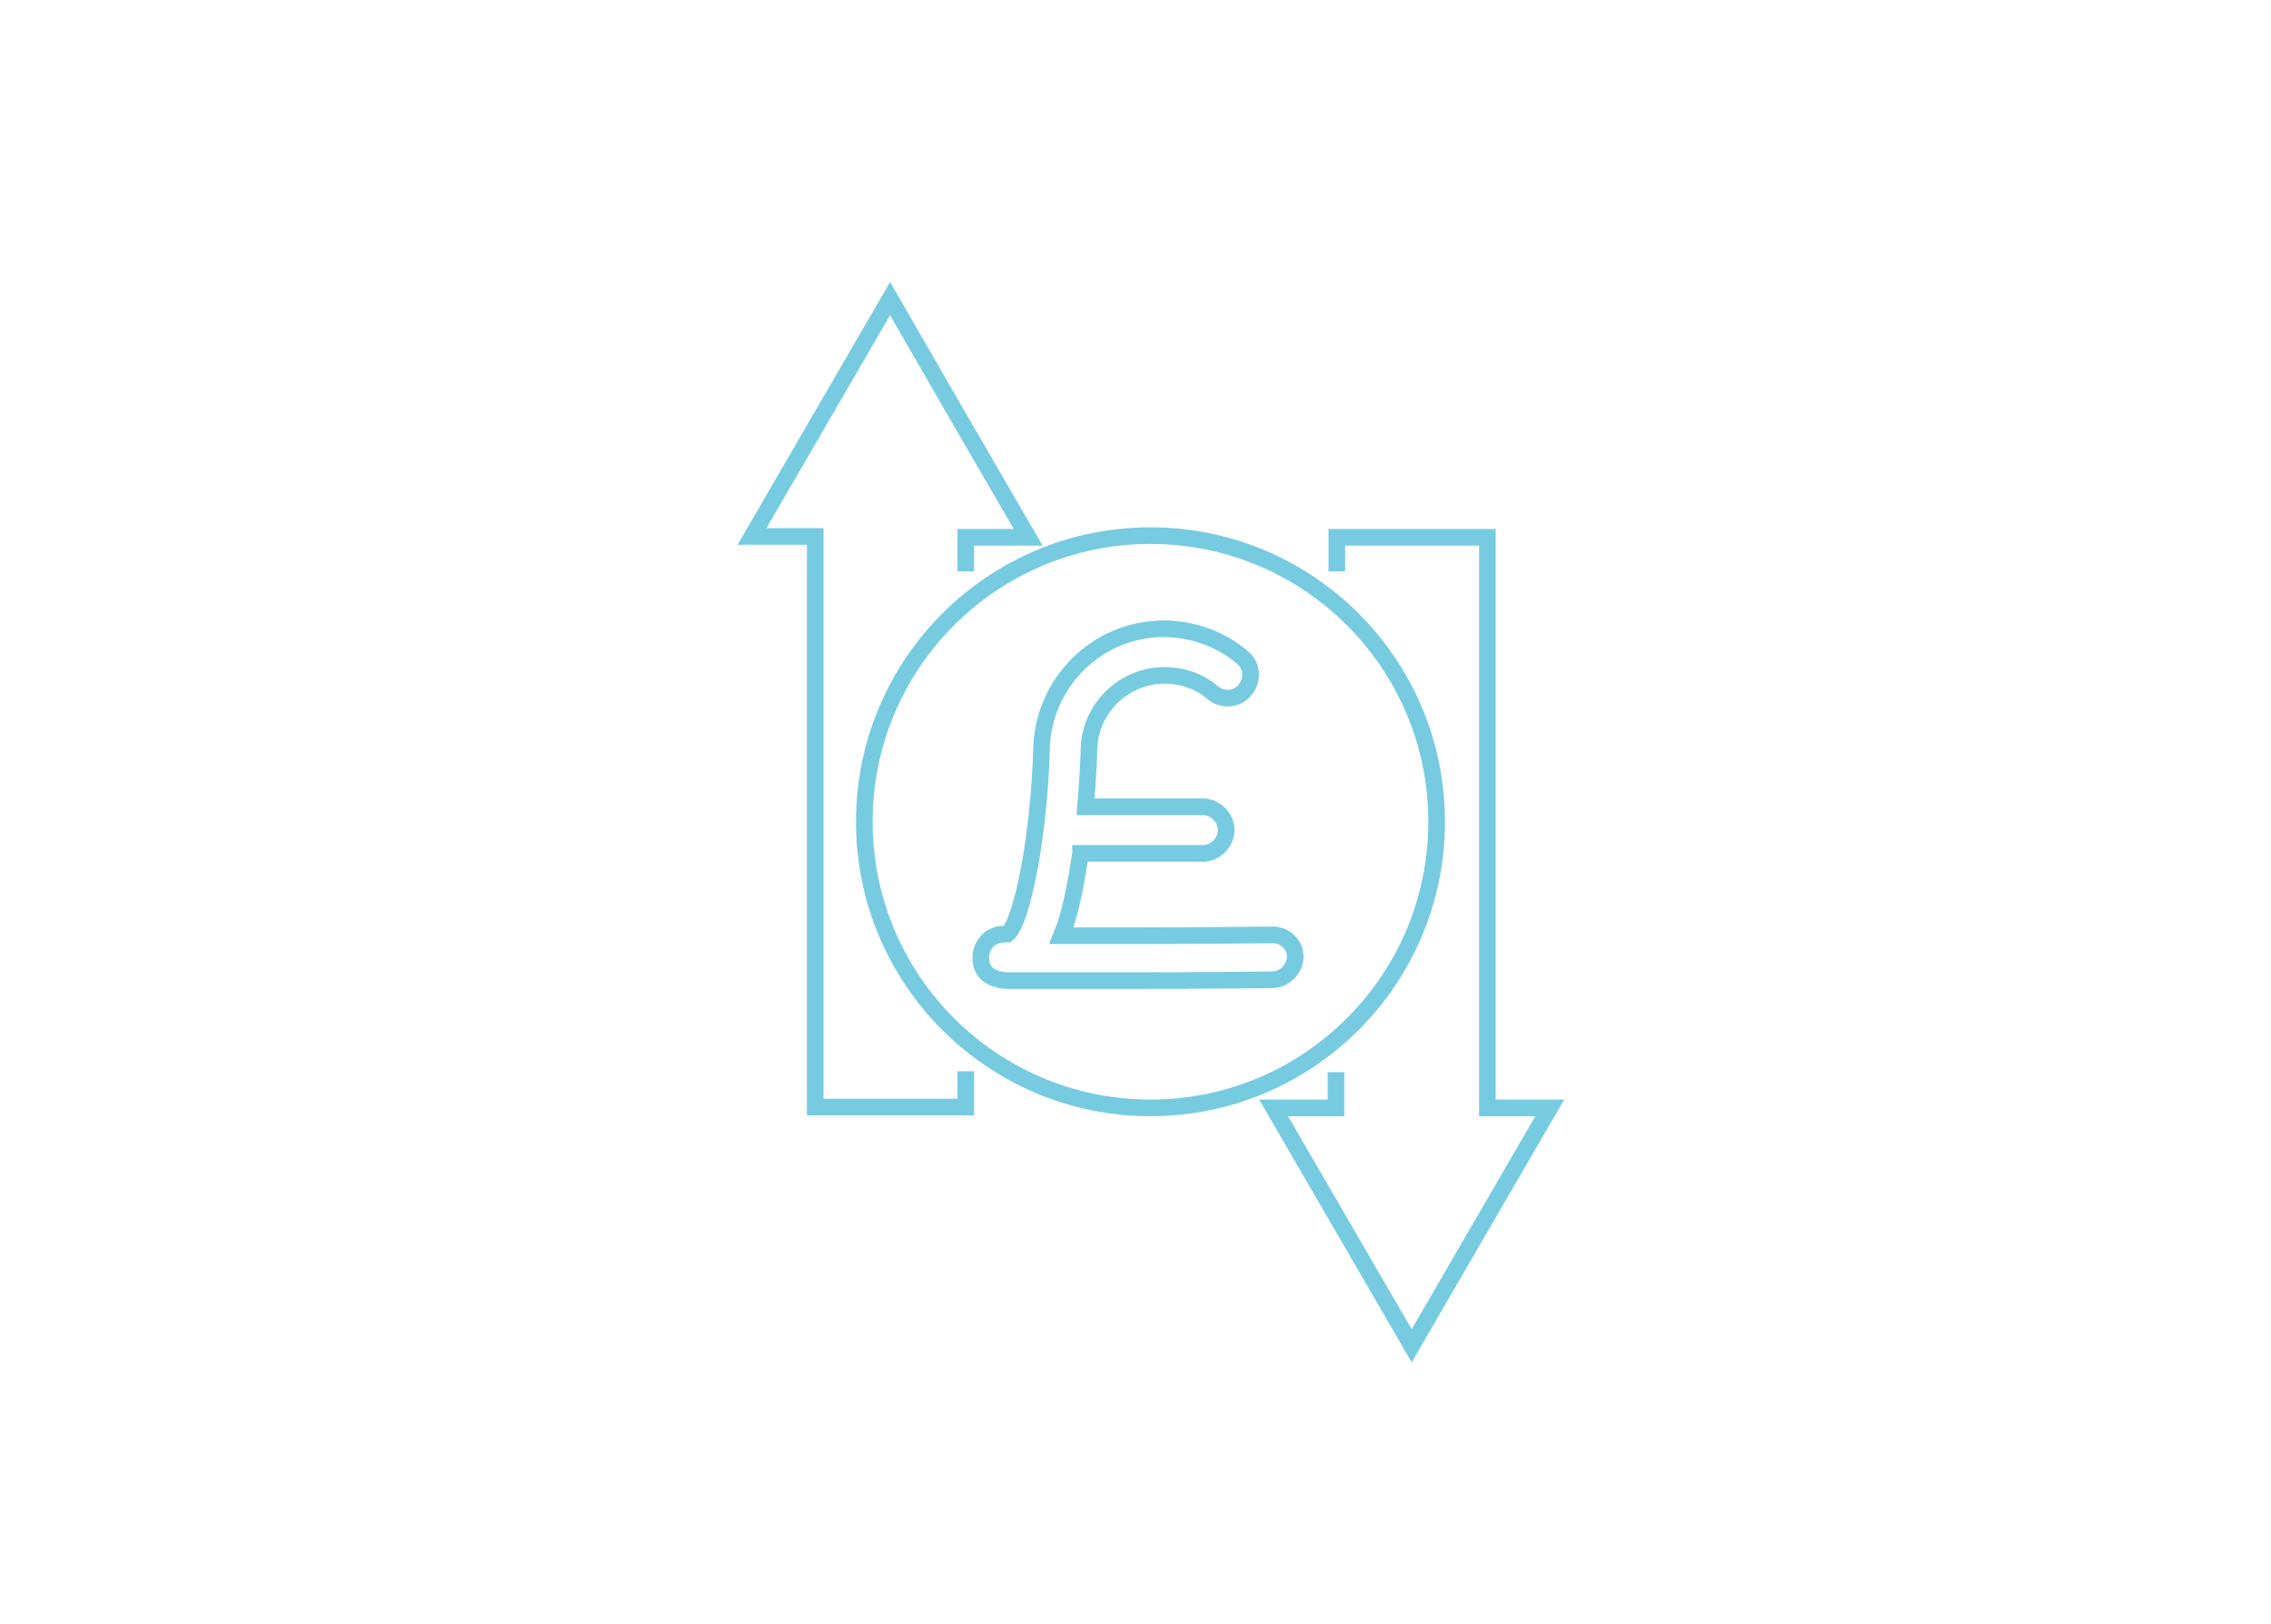 <?xml version="1.0" encoding="UTF-8"?>
<svg width="600px" height="429px" xmlns="http://www.w3.org/2000/svg" xmlns:xlink="http://www.w3.org/1999/xlink" version="1.1" id="Layer_1" x="0px" y="0px" viewBox="0 0 273 195" style="enable-background:new 0 0 273 195;" xml:space="preserve">
<style type="text/css">
	.st0{display:none;}
	.st1{display:inline;}
	.st2{fill:none;stroke:#2E2F32;stroke-width:2;stroke-miterlimit:10;}
	.st3{fill:none;stroke:#2E2F32;stroke-width:2;stroke-linecap:round;stroke-miterlimit:10;}
	.st4{display:inline;fill:none;stroke:#2E2F32;stroke-width:2;stroke-miterlimit:10;}
	.st5{fill:none;stroke:#77CBE1;stroke-width:2;stroke-miterlimit:10;}
	.st6{fill:none;stroke:#231F20;stroke-width:2;stroke-miterlimit:10;}
	.st7{display:inline;fill:none;stroke:#231F20;stroke-width:2;stroke-miterlimit:10;}
	.st8{display:inline;fill:none;stroke:#2E2F32;stroke-width:2;stroke-linecap:round;stroke-linejoin:round;stroke-miterlimit:10;}
	.st9{display:inline;fill:#2E2F32;stroke:#2E2F32;stroke-width:2;stroke-miterlimit:10;}
	.st10{display:inline;fill:#231F20;stroke:#2E2F32;stroke-width:2;stroke-miterlimit:10;}
</style>
<g id="Layer_1_00000056397173875296185430000012174219893824246423_" class="st0">
	<g class="st1">
		<path class="st2" d="M187.6,151H88.2c-3.1,0-5.7-2.6-5.7-5.7V88.9c0-3.1,2.6-5.7,5.7-5.7h99.4c3.1,0,5.7,2.6,5.7,5.7v56.4    C193.3,148.5,190.7,151,187.6,151z"></path>
		<g>
			<path class="st3" d="M193.3,110.4c0,0.6-0.4,1-1,1H83.5c-0.6,0-1-0.4-1-1V99.9c0-0.6,0.4-1,1-1h108.7c0.6,0,1,0.4,1,1v10.5H193.3     z"></path>
		</g>
		<g>
			<path class="st3" d="M109.9,139.8c0,0.6-0.4,1-1,1H90.6c-0.5,0-1-0.4-1-1v-10.6c0-0.6,0.5-1,1-1h18.3c0.6,0,1,0.4,1,1     C109.9,129.2,109.9,139.8,109.9,139.8z"></path>
		</g>
	</g>
	<g class="st1">
		<path class="st2" d="M81.4,98.2l1.2-0.5V89c0-3.1,2.6-5.7,5.7-5.7h28l67-28.6l-3.9-9.1c-1.2-2.9-4.6-4.2-7.4-3l-91.5,39    c-2.9,1.2-4.2,4.6-3,7.4l5,11.8l0,0L81.4,98.2z"></path>
		<path class="st2" d="M201.5,97.4l-13.3-31.2l-39.9,17.1h39.4c3.1,0,5.7,2.6,5.7,5.7v18.1l5.2-2.2    C201.4,103.6,202.7,100.3,201.5,97.4z"></path>
		<g>
			<path class="st2" d="M187.8,65.3C188,65.8,188,65.8,187.8,65.3l-4.2-9.7c-0.2-0.5-0.2-0.5,0,0L187.8,65.3z"></path>
		</g>
		<g>
			<path class="st2" d="M147.2,83.3c0.6,0,1.4-0.2,1.9-0.4l38.1-16.3c0.5-0.2,0.7-0.8,0.5-1.3l-4.2-9.7c-0.2-0.5-0.8-0.7-1.3-0.5     L117,82.9c-0.5,0.2-0.5,0.4,0.1,0.4H147.2z"></path>
		</g>
	</g>
	<line class="st4" x1="89.6" y1="120.1" x2="107.4" y2="120.1"></line>
	<line class="st4" x1="168.4" y1="120.1" x2="186.1" y2="120.1"></line>
	<line class="st4" x1="142.1" y1="120.1" x2="159.9" y2="120.1"></line>
	<line class="st4" x1="115.8" y1="120.1" x2="133.6" y2="120.1"></line>
</g>
<g id="Layer_2_00000100361204707906745150000017849049476445329040_">
	<g>
		<path class="st5" d="M153,112.3C152.9,112.3,152.9,112.3,153,112.3c-0.1,0-8.4,0.1-16,0.1c-3.4,0-6.7,0-9.4,0    c1.1-2.7,1.7-6.1,2.2-9.3c0-0.2,0.1-0.4,0.1-0.6h14.7c1.5,0,2.8-1.3,2.8-2.8s-1.3-2.8-2.8-2.8h-14.1c0.3-3.6,0.4-6.4,0.4-6.6v-0.1    c0-5,4.1-9.1,9.1-9.1c2.1,0,4.2,0.7,5.8,2.1c1.2,1,3,0.8,3.9-0.4c1-1.2,0.8-3-0.4-3.9c-2.6-2.2-6-3.4-9.4-3.4    c-8.1,0-14.6,6.6-14.7,14.6c-0.3,10.2-2.3,20.6-4.1,22.1h-0.3c-2.1,0-2.9,1.7-2.9,2.8c0,2.1,1.5,2.6,2.9,2.8l0,0    c0.1,0,0.2,0,0.4,0c0.3,0,0.6,0,0.9,0c0.9,0,2.1,0,3.6,0c3,0,7,0,11.1,0c7.7,0,16-0.1,16.1-0.1c1.5,0,2.8-1.3,2.8-2.8    C155.7,113.5,154.5,112.3,153,112.3z"></path>
		<circle class="st5" cx="138.3" cy="98.7" r="34.4"></circle>
	</g>
	<path class="st5" d="M116.1,128.8"></path>
	<path class="st5" d="M116.1,68.6v-4.1h7.5l-8.3-14.3L107,35.8l-8.3,14.3l-8.3,14.3H98V133h18.1v-4.2v-0.1"></path>
	<path class="st5" d="M116.1,68.7L116.1,68.7"></path>
	<path class="st5" d="M160.6,128.8v0.3v4h-7.5l8.3,14.3l8.3,14.3l8.3-14.3l8.3-14.3h-7.5V64.5h-18.1v4.1"></path>
	<path class="st5" d="M160.6,128.8"></path>
	<path class="st5" d="M160.6,68.6L160.6,68.6"></path>
</g>
<g id="Layer_2_copy" class="st0">
	<g class="st1">
		<path class="st2" d="M152.4,111.9L152.4,111.9c-0.1,0-7.8,0.1-15,0.1c-3.1,0-6.2,0-8.8,0c1-2.6,1.6-5.7,2.1-8.7    c0-0.2,0.1-0.4,0.1-0.6h13.8c1.4,0,2.6-1.2,2.6-2.6s-1.2-2.6-2.6-2.6h-13.2c0.3-3.4,0.4-6,0.4-6.1v-0.1c0-4.7,3.8-8.5,8.5-8.5    c2,0,3.9,0.7,5.4,2c1.1,0.9,2.8,0.8,3.7-0.3c0.9-1.1,0.8-2.8-0.3-3.7c-2.5-2-5.6-3.2-8.8-3.2c-7.6,0-13.7,6.1-13.7,13.7    c-0.3,9.5-2.1,19.3-3.8,20.7h-0.3c-2,0-2.7,1.6-2.7,2.6c0,2,1.4,2.5,2.7,2.6l0,0c0.1,0,0.2,0,0.3,0c0.3,0,0.6,0,0.8,0    c0.8,0,2,0,3.4,0c2.8,0,6.6,0,10.4,0c7.2,0,15-0.1,15-0.1c1.4,0,2.6-1.2,2.6-2.6C155.1,113.1,153.9,111.9,152.4,111.9z"></path>
		<circle class="st2" cx="138.8" cy="99.2" r="32.2"></circle>
	</g>
	<path class="st4" d="M117.9,127.4"></path>
	<path class="st4" d="M159.6,127.4"></path>
	<path class="st4" d="M159.6,71L159.6,71"></path>
	<path class="st4" d="M95.1,105.6c-3.9-0.4-7.8-0.9-11.5-1.3c0-3.4,0-6.7,0-10.2c3-0.3,6.3-0.8,9.6-1c1.6-0.1,2.1-0.7,2.4-2.2   c1.1-6,3.3-11.5,6.8-16.4c0.9-1.3,0.8-2.1-0.2-3.2c-2.1-2.4-4-4.9-6.1-7.5c2.4-2.4,4.7-4.7,7.2-7.2c2.4,1.9,4.8,3.8,7.2,5.7   c1.9,1.6,1.9,1.6,3.9,0.2c5-3.3,10.5-5.6,16.5-6.6c1.1-0.2,1.6-0.6,1.7-1.8c0.3-3.4,0.7-6.7,1.1-9.9c3.4,0,6.7,0,10.2,0   c0.4,3.2,0.8,6.6,1.1,10c0.1,1,0.4,1.5,1.5,1.7c6.3,1.1,12.1,3.5,17.4,7.2c1,0.7,1.6,0.6,2.5-0.1c2.6-2.2,5.3-4.2,8-6.4   c2.4,2.4,4.7,4.7,7.1,7.1c-1.8,2.3-3.7,4.7-5.5,7c-1.8,2.2-1.8,2.1-0.2,4.5c3,4.7,5.2,9.8,6.3,15.4c0.1,0.7,0.3,1.5,0.5,2.3   c3.9,0.4,7.8,0.9,11.5,1.3c0,3.4,0,6.7,0,10.1c-3.1,0.4-6.4,0.8-9.7,1.1c-1.3,0.1-1.9,0.5-2.2,1.9c-1.1,6.3-3.6,12-7.2,17.2   c-0.6,0.8-0.5,1.4,0.1,2.1c2.2,2.7,4.3,5.4,6.5,8.1c-2.4,2.4-4.7,4.7-7.2,7.2c-2.5-2-5-3.9-7.4-6c-1.2-1.1-2.1-1.2-3.5-0.2   c-5,3.5-10.7,5.8-16.7,6.9c-1.1,0.2-1.6,0.6-1.7,1.8c-0.3,3.4-0.7,6.7-1.1,9.9c-3.4,0-6.7,0-10.2,0c-0.4-3.1-0.8-6.5-1.1-9.9   c-0.1-1.1-0.4-1.7-1.6-1.9c-6.3-1.1-12.1-3.6-17.4-7.2c-0.9-0.6-1.4-0.6-2.2,0.1c-2.6,2.2-5.4,4.3-8.1,6.5   c-2.4-2.4-4.7-4.7-7.1-7.1c1.8-2.3,3.7-4.6,5.5-6.9c1.8-2.2,1.8-2.2,0.3-4.5c-3-4.7-5.2-9.8-6.3-15.4   C95.4,107.1,95.3,106.4,95.1,105.6z"></path>
</g>
<g id="Layer_2_copy_2" class="st0">
	<g class="st1">
		<path class="st2" d="M163.4,92.3L163.4,92.3c-0.1,0-6.9,0.1-13.1,0.1c-2.7,0-5.4,0-7.7,0c0.9-2.2,1.4-5,1.8-7.6    c0-0.2,0-0.3,0.1-0.5h12c1.3,0,2.3-1,2.3-2.3s-1-2.3-2.3-2.3H145c0.3-3,0.4-5.2,0.4-5.4v-0.1c0-4.1,3.3-7.4,7.4-7.4    c1.7,0,3.4,0.6,4.7,1.7c1,0.8,2.4,0.7,3.2-0.3s0.7-2.4-0.3-3.2c-2.1-1.8-4.9-2.8-7.7-2.8c-6.6,0-12,5.4-12,12    c-0.3,8.3-1.9,16.8-3.3,18.1h-0.2c-1.7,0-2.4,1.4-2.4,2.3c0,1.7,1.2,2.1,2.4,2.3l0,0c0,0,0.1,0,0.3,0c0.3,0,0.5,0,0.7,0    c0.7,0,1.7,0,3,0c2.5,0,5.8,0,9.1,0c6.3,0,13.1-0.1,13.1-0.1c1.3,0,2.3-1,2.3-2.3C165.7,93.3,164.7,92.3,163.4,92.3z"></path>
		<circle class="st2" cx="151.4" cy="81.2" r="28.1"></circle>
	</g>
	<path class="st4" d="M125.7,113.4"></path>
	<path class="st4" d="M167.4,113.5"></path>
	<path class="st4" d="M169.6,56.6L169.6,56.6"></path>
	<g class="st1">
		<path class="st6" d="M150.1,121.8c6.2,2.4,2.9,9.9-5.2,6.6c-1.7-0.5-3.3-1-4-1.1c-6.4-1.7-10.6-3-11.6-3.1"></path>
		<path class="st6" d="M109.3,130.3c16-0.3,29.8,4.4,33.2,5.7s32.3-10.2,36.4-11.9s2.8-7-3-6s-22.3,4.4-24.8,3.8    c-2.5-0.5-24.4-10.5-29.8-11.1s-14.1,2.3-14.1,2.3"></path>
	</g>
	<path class="st7" d="M85.8,111.8l14.5-2.6c1-0.2,1.9,0.5,2.1,1.5l4.7,26.6c0.2,1-0.5,1.9-1.5,2.1L91.1,142"></path>
	<path class="st7" d="M102.3,134.1v0.2c0.2,1.2-0.6,2.4-1.8,2.6h-0.2c-1.2,0.2-2.4-0.6-2.6-1.8v-0.2c-0.2-1.2,0.6-2.4,1.8-2.6h0.2   C100.9,132,102.1,132.9,102.3,134.1z"></path>
</g>
<g id="Layer_5" class="st0">
	<path class="st8" d="M177.4,62.4c-13.1,8.7-26.3-8.1-42.9-8.1c-14.7,0-28.8,19.2-42.9,8.1l0.1,0.1c0.1,66.9,40.8,84.9,42.8,85.7   l0,0l0,0l0,0l0,0C136.2,147.6,177.4,129.8,177.4,62.4z"></path>
	<path class="st9" d="M124.2,111.4c-0.4,0-0.7-0.1-1-0.3L116,106c-0.2-0.1-0.3-0.3-0.3-0.4c0-0.2,0-0.3,0.2-0.5   c0.1-0.1,0.4-0.2,0.6-0.2s0.4,0.1,0.5,0.1l7.2,5.1l28.9-28.2c0.1-0.1,0.4-0.2,0.6-0.2c0.2,0,0.4,0.1,0.5,0.2   c0.3,0.2,0.4,0.6,0.1,0.9L125.4,111c-0.3,0.3-0.6,0.4-1,0.4H124.2z"></path>
	<path class="st4" d="M124.2,111.4c-0.4,0-0.7-0.1-1-0.3L116,106c-0.2-0.1-0.3-0.3-0.3-0.4c0-0.2,0-0.3,0.2-0.5   c0.1-0.1,0.4-0.2,0.6-0.2s0.4,0.1,0.5,0.1l7.2,5.1l28.9-28.2c0.1-0.1,0.4-0.2,0.6-0.2c0.2,0,0.4,0.1,0.5,0.2   c0.3,0.2,0.4,0.6,0.1,0.9L125.4,111c-0.3,0.3-0.6,0.4-1,0.4H124.2z"></path>
	<path class="st10" d="M153.7,81.3L153.7,81.3c-0.3,0-0.7,0.1-0.9,0.3l-28.7,28l-6.9-4.9c-0.2-0.1-0.5-0.2-0.7-0.2   c-0.3,0-0.7,0.1-0.9,0.3c-0.4,0.4-0.3,1,0.1,1.3l7.2,5.1c0.3,0.2,0.8,0.4,1.2,0.4c0.1,0,0.1,0,0.2,0c0.5,0,1-0.2,1.3-0.6l28.9-28.2   c0.2-0.2,0.3-0.4,0.3-0.7c0-0.3-0.2-0.5-0.4-0.6C154.2,81.4,154,81.3,153.7,81.3 M153.7,82c0.1,0,0.2,0,0.2,0.1   c0.2,0.1,0.2,0.3,0,0.4L125,110.7c-0.2,0.2-0.5,0.3-0.8,0.3h-0.1c-0.3,0-0.5-0.1-0.7-0.2l-7.2-5.1c-0.2-0.1-0.2-0.3,0-0.4   c0.1-0.1,0.2-0.1,0.3-0.1c0.1,0,0.2,0,0.2,0.1l7.2,5.1c0.1,0.1,0.2,0.1,0.2,0.1c0.1,0,0.2,0,0.3-0.1l28.9-28.2   C153.5,82,153.6,82,153.7,82"></path>
	<path class="st8" d="M170.1,68.9c-10.9,7.2-21.9-6.8-35.6-6.8c-12.3,0-23.9,16-35.6,6.8L99,69c0,55.6,33.9,70.6,35.6,71.3l0,0l0,0   l0,0l0,0C135.9,139.7,170.1,124.9,170.1,68.9z"></path>
</g>
</svg>
